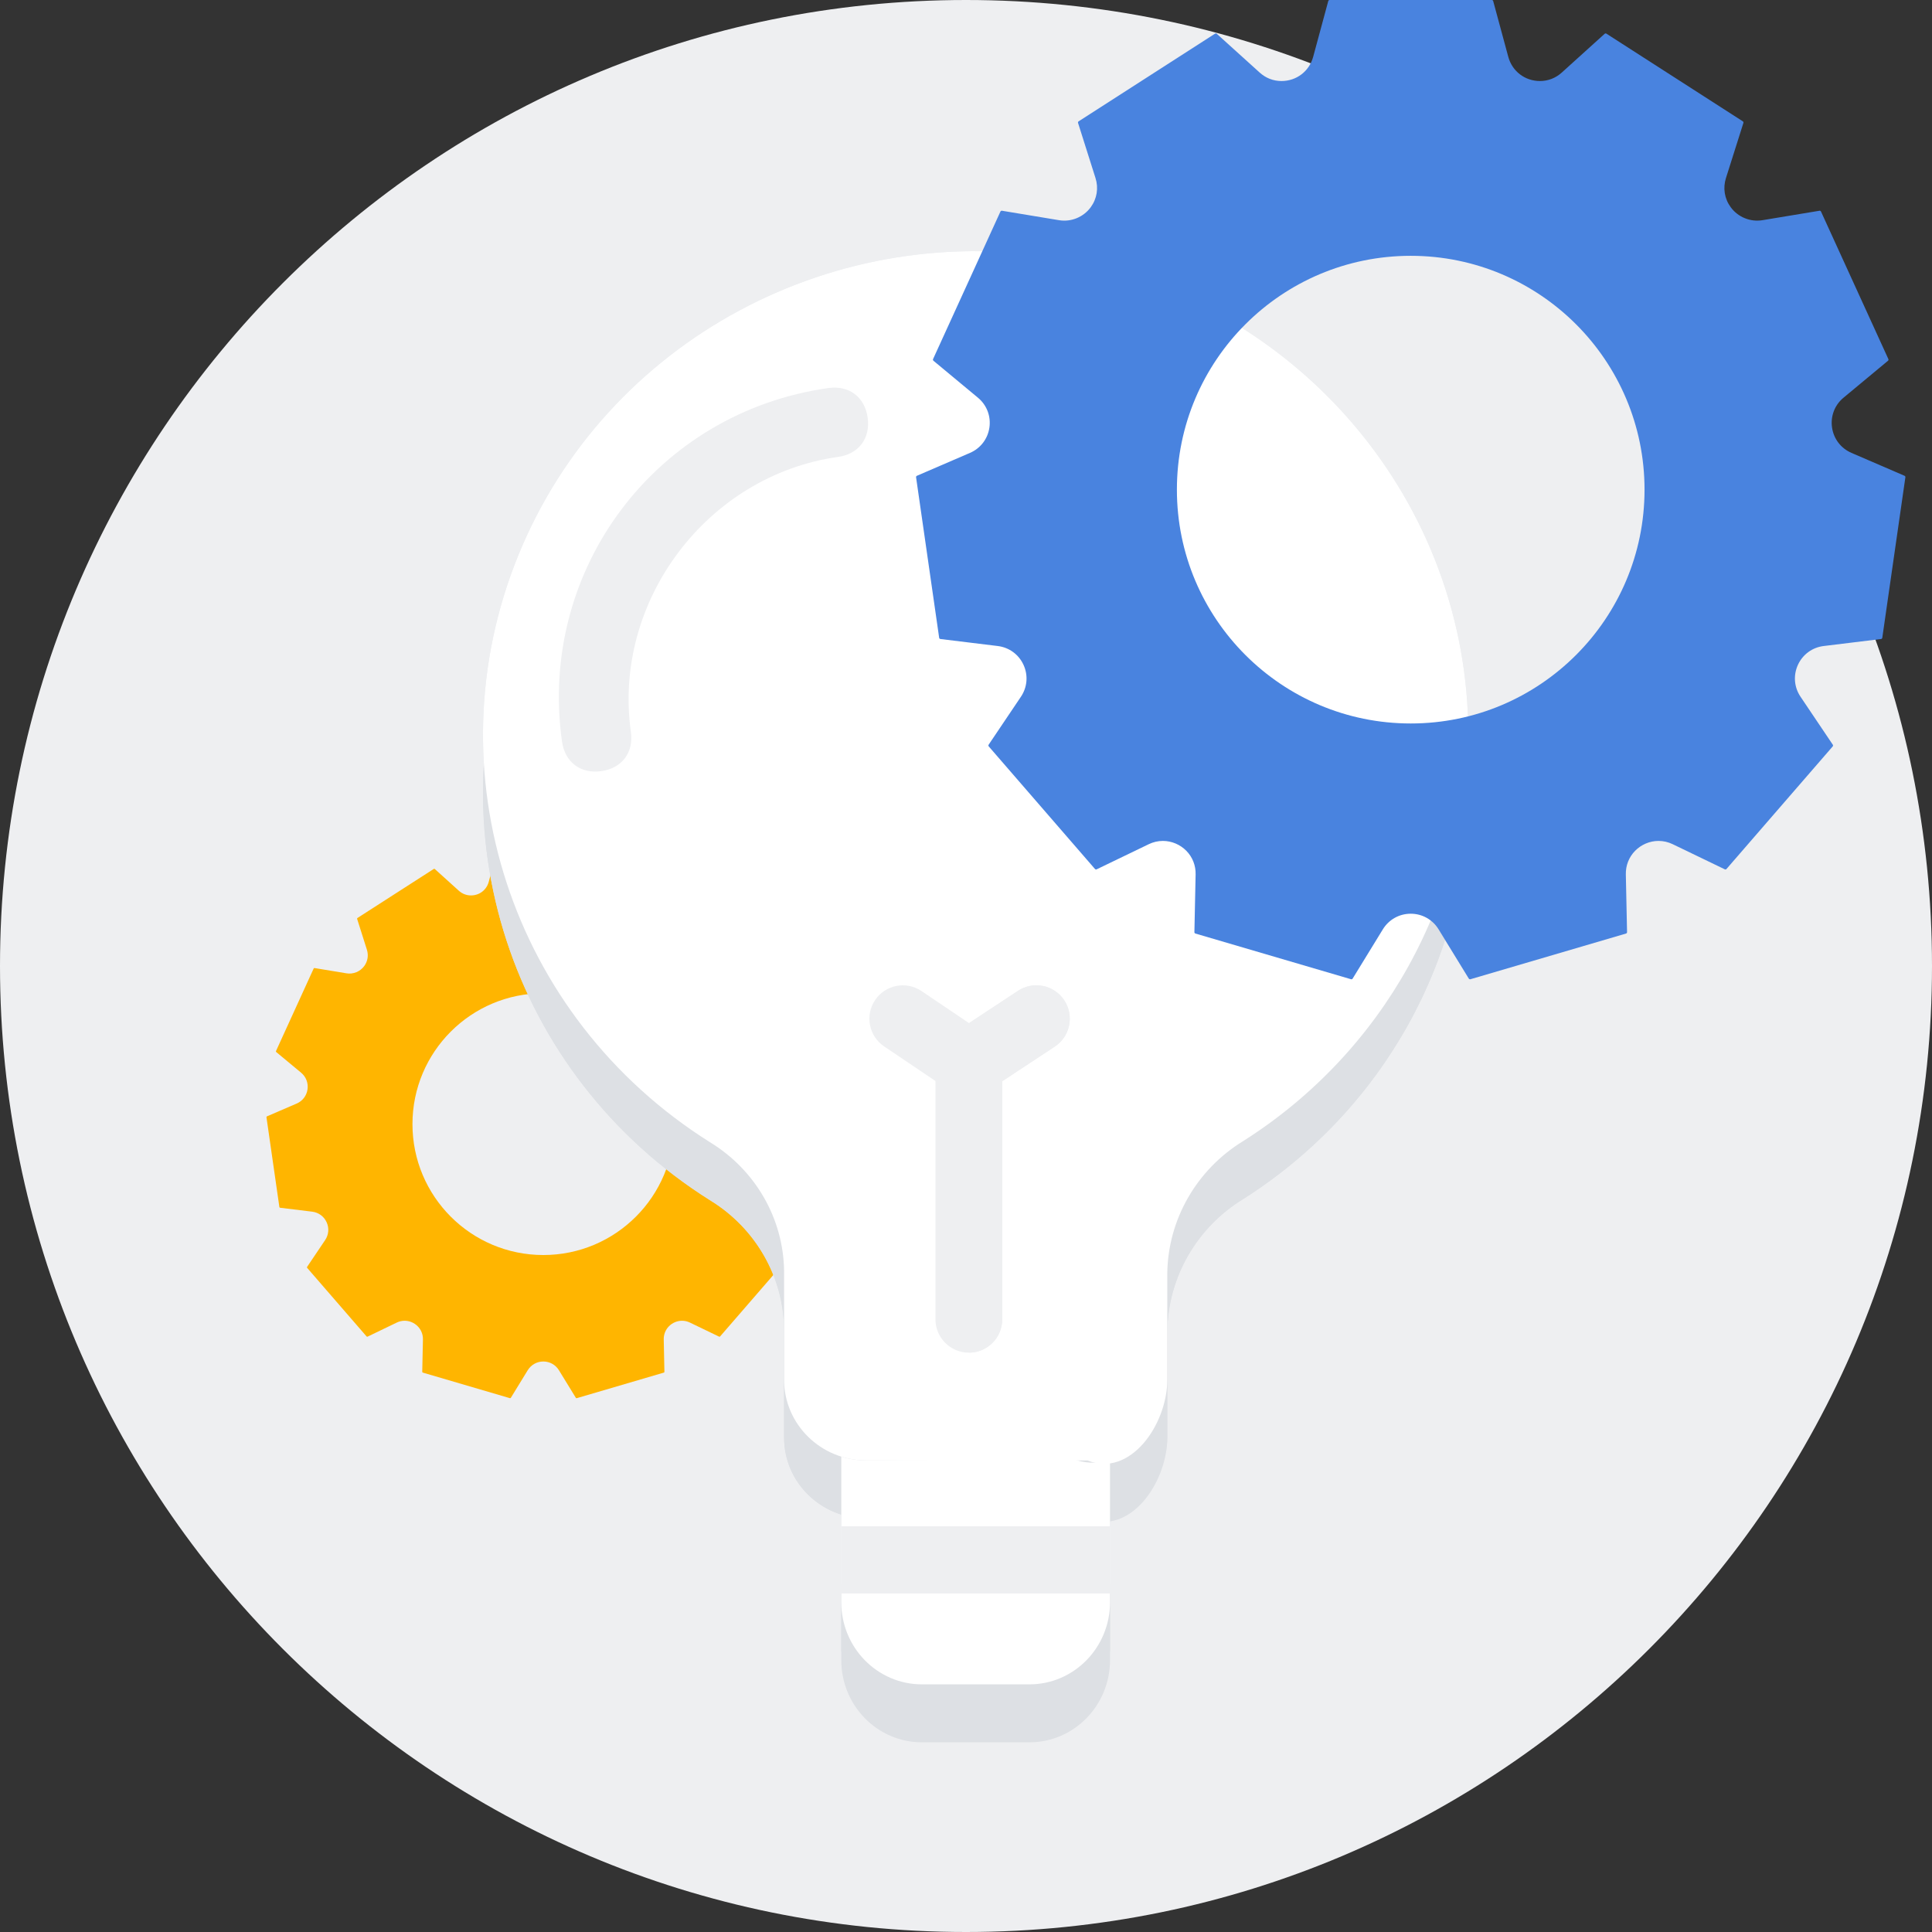 <svg width="100" height="100" viewBox="0 0 100 100" fill="none" xmlns="http://www.w3.org/2000/svg">
<rect x="0" y="0" width="100" height="100" fill="#333333" stroke="none"/>
<path fill-rule="evenodd" clip-rule="evenodd" d="M50 100C77.614 100 100 77.614 100 50C100 22.386 77.614 0 50 0C22.386 0 0 22.386 0 50C0 77.614 22.386 100 50 100Z" fill="#EEEFF1"/>
<path fill-rule="evenodd" clip-rule="evenodd" d="M21.349 58.185C21.349 54.444 24.382 51.411 28.123 51.411C31.864 51.411 34.897 54.444 34.897 58.185C34.897 61.927 31.864 64.96 28.123 64.96C24.382 64.96 21.349 61.927 21.349 58.185ZM40.891 57.12C40.586 56.989 40.376 56.714 40.329 56.385C40.281 56.056 40.406 55.734 40.661 55.522L41.95 54.452C41.964 54.44 41.969 54.42 41.961 54.403L40.009 50.129C40.002 50.112 39.984 50.102 39.965 50.106L38.313 50.379C37.961 50.437 37.603 50.29 37.393 50.003C37.213 49.757 37.163 49.45 37.255 49.158L37.761 47.562C37.767 47.544 37.76 47.525 37.744 47.515L33.791 44.975C33.776 44.965 33.755 44.966 33.741 44.979L32.499 46.102C32.322 46.263 32.103 46.347 31.867 46.347C31.432 46.347 31.063 46.066 30.95 45.647L30.512 44.03C30.507 44.013 30.491 44 30.472 44H25.774C25.755 44 25.739 44.013 25.734 44.03L25.296 45.647C25.183 46.066 24.814 46.347 24.378 46.347C24.143 46.347 23.924 46.263 23.747 46.102L22.504 44.979C22.491 44.966 22.47 44.965 22.454 44.975L18.502 47.515C18.486 47.525 18.479 47.544 18.485 47.562L18.991 49.158C19.083 49.45 19.033 49.757 18.853 50.003C18.643 50.29 18.286 50.438 17.933 50.379L16.281 50.106C16.263 50.103 16.244 50.112 16.236 50.129L14.285 54.403C14.277 54.42 14.282 54.44 14.296 54.452L15.585 55.522C15.84 55.734 15.964 56.056 15.917 56.385C15.87 56.714 15.66 56.989 15.355 57.12L13.817 57.783C13.8 57.791 13.79 57.809 13.792 57.827L14.461 62.478C14.464 62.496 14.478 62.511 14.497 62.513L16.159 62.716C16.489 62.756 16.768 62.961 16.906 63.263C17.044 63.565 17.016 63.91 16.83 64.185L15.895 65.574C15.885 65.59 15.886 65.61 15.898 65.624L18.975 69.175C18.987 69.189 19.007 69.193 19.024 69.185L20.532 68.458C20.664 68.394 20.802 68.362 20.944 68.362C21.197 68.362 21.444 68.467 21.623 68.65C21.802 68.832 21.896 69.074 21.891 69.331L21.855 71.005C21.855 71.024 21.867 71.04 21.885 71.046L26.393 72.369C26.411 72.374 26.43 72.367 26.44 72.351L27.315 70.923C27.489 70.64 27.791 70.471 28.123 70.471C28.455 70.471 28.757 70.64 28.93 70.923L29.806 72.351C29.813 72.364 29.827 72.371 29.841 72.371C29.845 72.371 29.849 72.37 29.853 72.369L34.361 71.046C34.379 71.04 34.391 71.024 34.39 71.005L34.355 69.331C34.349 69.074 34.444 68.832 34.622 68.65C34.801 68.467 35.049 68.362 35.302 68.362C35.444 68.362 35.582 68.394 35.714 68.458L37.222 69.185C37.239 69.193 37.259 69.189 37.271 69.175L40.348 65.624C40.36 65.61 40.361 65.59 40.351 65.574L39.416 64.185C39.23 63.91 39.202 63.565 39.34 63.263C39.478 62.961 39.757 62.756 40.086 62.716L41.749 62.513C41.767 62.511 41.782 62.496 41.785 62.478L42.453 57.827C42.456 57.809 42.446 57.791 42.429 57.783L40.891 57.12Z" fill="#FFB500"/>
<path d="M43.545 85.932C43.545 88.279 45.413 90.182 47.718 90.182H53.282C55.586 90.182 57.454 88.279 57.454 85.932V77.432H43.545V85.932Z" fill="#DDE0E4"/>
<path d="M76 41.036C75.999 29.032 67.32 18.718 55.314 16.453C43.309 14.187 31.354 20.606 26.821 31.755C22.287 42.903 26.45 55.642 36.743 62.118C39.102 63.554 40.551 66.073 40.585 68.797V74.418C40.585 76.723 42.488 78.591 44.835 78.591L55.5 78.5C58 79.5 60.418 76.723 60.418 74.418V68.913C60.453 66.124 61.932 63.544 64.341 62.066C71.614 57.456 76.005 49.536 76 41.036Z" fill="#DDE0E4"/>
<path d="M76 41.036C75.999 29.032 67.32 18.718 55.314 16.453C43.309 14.187 31.354 20.606 26.821 31.755C22.287 42.903 26.45 55.642 36.743 62.118C39.102 63.554 40.551 66.073 40.585 68.797V74.418C40.585 76.723 42.488 78.591 44.835 78.591H56.287C58.5 79.5 60.418 76.723 60.418 74.418V68.913C60.453 66.124 61.932 63.544 64.341 62.066C71.614 57.456 76.005 49.536 76 41.036Z" fill="#DDE0E4"/>
<path d="M43.545 82H57.454V85.477H43.545V82Z" fill="#DDE0E4"/>
<path d="M43.545 82.932C43.545 85.279 45.413 87.182 47.718 87.182H53.282C55.586 87.182 57.454 85.279 57.454 82.932V74.432H43.545V82.932Z" fill="white"/>
<path d="M76 38.036C75.999 26.032 67.32 15.718 55.314 13.453C43.309 11.187 31.354 17.606 26.821 28.755C22.287 39.903 26.45 52.642 36.743 59.118C39.102 60.554 40.551 63.073 40.585 65.797V71.418C40.585 73.723 42.488 75.591 44.835 75.591L55.5 75.5C58 76.5 60.418 73.723 60.418 71.418V65.913C60.453 63.124 61.932 60.544 64.341 59.066C71.614 54.456 76.005 46.536 76 38.036Z" fill="#DDE0E4"/>
<path d="M76 38.036C75.999 26.032 67.32 15.718 55.314 13.453C43.309 11.187 31.354 17.606 26.821 28.755C22.287 39.903 26.45 52.642 36.743 59.118C39.102 60.554 40.551 63.073 40.585 65.797V71.418C40.585 73.723 42.488 75.591 44.835 75.591H56.287C58.5 76.5 60.418 73.723 60.418 71.418V65.913C60.453 63.124 61.932 60.544 64.341 59.066C71.614 54.456 76.005 46.536 76 38.036Z" fill="white"/>
<path d="M43.545 79H57.454V82.477H43.545V79Z" fill="#EEEFF1"/>
<path fill-rule="evenodd" clip-rule="evenodd" d="M60.916 25.344C60.916 18.66 66.335 13.241 73.019 13.241C79.703 13.241 85.121 18.66 85.121 25.344C85.121 32.028 79.703 37.447 73.019 37.447C66.335 37.447 60.916 32.028 60.916 25.344ZM95.831 23.441C95.286 23.206 94.91 22.715 94.826 22.128C94.741 21.54 94.963 20.963 95.42 20.585L97.722 18.673C97.748 18.652 97.756 18.616 97.742 18.586L94.255 10.95C94.241 10.92 94.21 10.903 94.176 10.908L91.224 11.397C90.596 11.501 89.956 11.238 89.581 10.725C89.259 10.286 89.17 9.736 89.335 9.216L90.238 6.364C90.248 6.332 90.236 6.298 90.208 6.28L83.146 1.741C83.118 1.723 83.081 1.726 83.057 1.749L80.838 3.755C80.52 4.042 80.13 4.194 79.709 4.194C78.931 4.194 78.272 3.691 78.069 2.943L77.287 0.054C77.278 0.022 77.249 0 77.216 0H68.822C68.789 0 68.759 0.022 68.751 0.054L67.969 2.943C67.766 3.691 67.107 4.194 66.329 4.194C65.907 4.194 65.517 4.042 65.2 3.755L62.981 1.749C62.956 1.726 62.92 1.723 62.892 1.741L55.83 6.28C55.802 6.298 55.789 6.332 55.8 6.364L56.703 9.216C56.868 9.736 56.778 10.286 56.457 10.725C56.082 11.237 55.444 11.502 54.814 11.397L51.862 10.908C51.83 10.903 51.797 10.92 51.782 10.95L48.295 18.586C48.282 18.616 48.29 18.652 48.316 18.673L50.618 20.585C51.074 20.963 51.296 21.54 51.212 22.128C51.127 22.715 50.752 23.206 50.207 23.441L47.46 24.626C47.429 24.639 47.411 24.671 47.416 24.704L48.611 33.013C48.615 33.045 48.642 33.071 48.675 33.075L51.645 33.438C52.233 33.51 52.732 33.875 52.978 34.415C53.225 34.955 53.174 35.571 52.843 36.063L51.172 38.545C51.154 38.573 51.156 38.609 51.178 38.635L56.675 44.978C56.697 45.003 56.733 45.011 56.763 44.996L59.458 43.696C59.692 43.583 59.94 43.526 60.193 43.526C60.644 43.526 61.087 43.713 61.407 44.04C61.725 44.365 61.895 44.797 61.885 45.256L61.822 48.248C61.821 48.281 61.842 48.31 61.874 48.32L69.929 50.685C69.961 50.694 69.995 50.681 70.012 50.653L71.576 48.102C71.886 47.596 72.426 47.294 73.019 47.294C73.612 47.294 74.151 47.596 74.461 48.102L76.025 50.653C76.039 50.675 76.063 50.688 76.088 50.688C76.095 50.688 76.102 50.687 76.109 50.685L84.163 48.32C84.195 48.31 84.217 48.281 84.216 48.248L84.153 45.256C84.143 44.797 84.313 44.365 84.631 44.04C84.951 43.713 85.393 43.526 85.845 43.526C86.098 43.526 86.346 43.583 86.58 43.696L89.275 44.996C89.305 45.011 89.341 45.003 89.363 44.978L94.86 38.635C94.882 38.609 94.884 38.573 94.865 38.545L93.195 36.063C92.863 35.571 92.813 34.955 93.059 34.415C93.306 33.875 93.804 33.51 94.393 33.438L97.363 33.075C97.396 33.071 97.422 33.045 97.427 33.013L98.622 24.704C98.627 24.671 98.609 24.639 98.578 24.626L95.831 23.441Z" fill="#4983DF"/>
<path d="M31.122 39.914C32.192 39.764 32.805 38.951 32.654 37.881C31.703 31.108 36.605 24.602 43.378 23.65C44.448 23.5 45.06 22.687 44.91 21.617C44.76 20.548 43.947 19.935 42.877 20.085C33.965 21.338 27.837 29.47 29.089 38.382C29.24 39.452 30.053 40.065 31.122 39.914Z" fill="#EEEFF1"/>
<path d="M55.086 51.777C54.56 50.98 53.488 50.76 52.691 51.286L50.158 52.956L47.695 51.295C46.904 50.762 45.829 50.971 45.295 51.763C44.762 52.554 44.971 53.628 45.763 54.162L48.419 55.953V68.285C48.419 69.24 49.193 70.014 50.148 70.014C51.102 70.014 51.876 69.24 51.876 68.285V55.964L54.594 54.172C55.391 53.646 55.611 52.574 55.086 51.777Z" fill="#EEEFF1"/>
<path d="M55.086 51.777C54.56 50.98 53.488 50.76 52.691 51.286L50.186 52.938V70.012C51.123 69.991 51.876 69.227 51.876 68.285V55.964L54.594 54.172C55.391 53.646 55.611 52.574 55.086 51.777Z" fill="#EEEFF1"/>
</svg>
